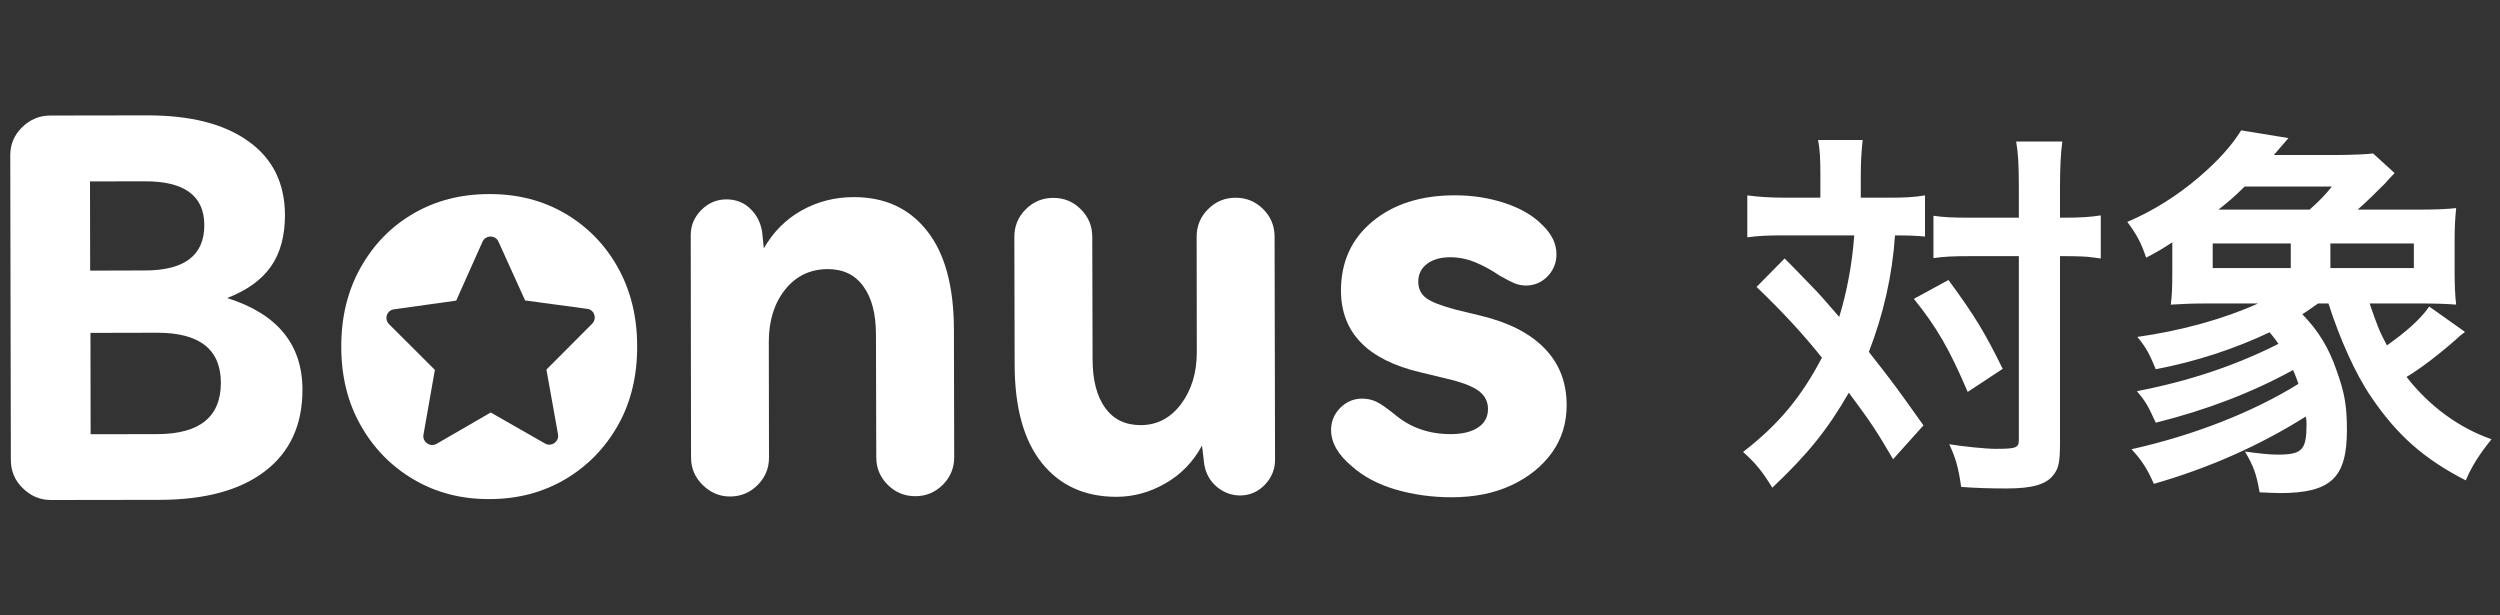 <svg width="65" height="16" viewBox="0 0 65 16" fill="none" xmlns="http://www.w3.org/2000/svg">
<rect x="0" y="0" width="65" height="16" fill="#333333" stroke="none"/>
<g clip-path="url(#clip0_1405_2907)">
<path d="M16.059 6.945C15.723 6.348 15.26 5.881 14.682 5.545C14.101 5.208 13.444 5.042 12.716 5.046C11.983 5.046 11.326 5.216 10.749 5.552C10.167 5.889 9.712 6.36 9.376 6.957C9.039 7.559 8.873 8.232 8.873 9.011C8.873 9.791 9.043 10.475 9.384 11.069C9.72 11.662 10.179 12.129 10.761 12.47C11.342 12.81 11.995 12.98 12.727 12.976C13.46 12.976 14.116 12.802 14.694 12.462C15.272 12.121 15.731 11.651 16.067 11.057C16.404 10.463 16.57 9.767 16.566 8.995C16.566 8.232 16.396 7.547 16.059 6.945ZM15.395 8.418L14.207 9.609L14.508 11.29C14.544 11.48 14.338 11.627 14.172 11.532L12.759 10.725L11.35 11.54C11.184 11.635 10.978 11.492 11.01 11.302L11.307 9.617L10.116 8.429C9.981 8.295 10.056 8.065 10.246 8.042L11.861 7.816L12.545 6.285C12.624 6.107 12.882 6.103 12.961 6.285L13.653 7.812L15.268 8.03C15.454 8.053 15.529 8.283 15.395 8.418Z" fill="white"/>
<path d="M1.327 13C1.046 13 0.805 12.901 0.595 12.695C0.385 12.493 0.282 12.248 0.282 11.955L0.267 4.033C0.267 3.752 0.369 3.511 0.575 3.309C0.781 3.107 1.026 3.004 1.307 3.004L3.812 3C4.952 2.996 5.834 3.222 6.464 3.677C7.093 4.128 7.405 4.765 7.409 5.588C7.409 6.13 7.291 6.573 7.049 6.922C6.808 7.27 6.428 7.547 5.906 7.749C7.212 8.16 7.864 8.956 7.864 10.135C7.864 11.041 7.544 11.746 6.899 12.244C6.254 12.743 5.34 12.992 4.164 12.996L1.327 13ZM3.761 4.714L2.34 4.717L2.344 7.036L3.765 7.032C4.798 7.032 5.312 6.637 5.312 5.857C5.312 5.089 4.794 4.71 3.761 4.714ZM4.089 8.651L2.352 8.655L2.356 11.29L4.093 11.287C5.193 11.283 5.743 10.839 5.743 9.949C5.739 9.082 5.189 8.651 4.089 8.651Z" fill="white"/>
<path d="M17.959 6.114C17.959 5.865 18.05 5.647 18.233 5.461C18.415 5.279 18.632 5.184 18.886 5.184C19.135 5.184 19.345 5.267 19.511 5.43C19.677 5.592 19.776 5.79 19.815 6.023L19.859 6.459C20.1 6.035 20.429 5.703 20.84 5.473C21.256 5.24 21.707 5.125 22.202 5.125C23.005 5.125 23.638 5.414 24.101 6C24.564 6.581 24.798 7.436 24.802 8.556L24.809 11.888C24.809 12.169 24.71 12.406 24.513 12.604C24.315 12.802 24.077 12.901 23.796 12.901C23.515 12.901 23.278 12.802 23.08 12.604C22.882 12.406 22.783 12.169 22.783 11.888L22.775 8.702C22.775 8.16 22.665 7.741 22.447 7.444C22.229 7.143 21.921 6.997 21.525 6.997C21.062 6.997 20.69 7.179 20.409 7.535C20.128 7.891 19.989 8.342 19.989 8.884L19.994 11.896C19.994 12.177 19.895 12.414 19.697 12.612C19.499 12.81 19.261 12.909 18.98 12.909C18.711 12.909 18.474 12.81 18.272 12.612C18.07 12.414 17.967 12.177 17.967 11.896L17.959 6.114Z" fill="white"/>
<path d="M33.151 11.951C33.151 12.201 33.064 12.418 32.886 12.604C32.708 12.787 32.494 12.882 32.241 12.882C32.02 12.882 31.818 12.806 31.64 12.66C31.462 12.509 31.351 12.316 31.311 12.074L31.252 11.584C31.022 12.011 30.702 12.339 30.298 12.569C29.895 12.802 29.467 12.917 29.024 12.917C28.205 12.917 27.56 12.624 27.089 12.039C26.618 11.449 26.384 10.602 26.381 9.49L26.373 6.158C26.373 5.877 26.471 5.64 26.669 5.442C26.867 5.244 27.105 5.145 27.386 5.145C27.667 5.145 27.904 5.244 28.102 5.442C28.3 5.64 28.399 5.877 28.399 6.158L28.407 9.332C28.407 9.882 28.517 10.305 28.735 10.606C28.953 10.907 29.261 11.053 29.657 11.053C30.081 11.053 30.433 10.871 30.706 10.507C30.979 10.143 31.117 9.692 31.117 9.154L31.113 6.154C31.113 5.873 31.212 5.636 31.41 5.438C31.608 5.24 31.845 5.141 32.126 5.141C32.407 5.141 32.645 5.24 32.843 5.438C33.041 5.636 33.139 5.873 33.139 6.154L33.151 11.951Z" fill="white"/>
<path d="M34.865 7.559C34.865 6.815 35.134 6.217 35.68 5.762C36.226 5.307 36.942 5.078 37.829 5.078C38.284 5.078 38.719 5.145 39.135 5.283C39.55 5.422 39.879 5.616 40.12 5.869C40.354 6.099 40.468 6.348 40.468 6.609C40.468 6.831 40.393 7.021 40.239 7.183C40.084 7.341 39.895 7.424 39.673 7.424C39.578 7.424 39.479 7.404 39.384 7.369C39.289 7.329 39.158 7.262 38.992 7.167C38.779 7.021 38.565 6.906 38.355 6.819C38.142 6.732 37.924 6.688 37.702 6.688C37.453 6.688 37.251 6.748 37.101 6.862C36.95 6.977 36.875 7.131 36.875 7.325C36.875 7.507 36.946 7.65 37.085 7.753C37.223 7.856 37.481 7.951 37.845 8.05L38.498 8.208C39.222 8.382 39.776 8.663 40.16 9.059C40.544 9.454 40.733 9.945 40.733 10.535C40.733 10.998 40.607 11.409 40.354 11.765C40.096 12.121 39.748 12.406 39.297 12.616C38.85 12.826 38.328 12.929 37.742 12.929C37.231 12.929 36.745 12.861 36.285 12.727C35.827 12.592 35.447 12.391 35.146 12.121C34.79 11.825 34.608 11.508 34.608 11.18C34.608 10.958 34.687 10.768 34.845 10.606C35.003 10.448 35.193 10.364 35.415 10.364C35.55 10.364 35.672 10.392 35.783 10.444C35.894 10.495 36.052 10.606 36.254 10.768C36.661 11.116 37.148 11.287 37.718 11.287C38.027 11.287 38.264 11.227 38.434 11.112C38.605 10.998 38.688 10.835 38.688 10.634C38.688 10.44 38.608 10.285 38.446 10.163C38.288 10.044 37.999 9.933 37.584 9.838L36.931 9.68C35.561 9.359 34.869 8.651 34.865 7.559Z" fill="white"/>
</g>
<path d="M47.33 5.14V4.58C47.33 4.13 47.32 3.91 47.27 3.64H48.43C48.4 3.91 48.38 4.18 48.38 4.58V5.14H49.09C49.51 5.14 49.75 5.13 50.05 5.08V6.15C49.81 6.13 49.68 6.12 49.27 6.12C49.2 7.16 48.97 8.17 48.59 9.15C49.22 9.95 49.3 10.06 50.01 11.06L49.22 11.94C48.8 11.22 48.65 10.99 48.07 10.21C47.51 11.18 47 11.81 46.08 12.68C45.81 12.24 45.65 12.05 45.32 11.75C46.24 11.04 46.83 10.33 47.37 9.3C46.91 8.72 46.36 8.12 45.67 7.46L46.4 6.72C46.6 6.92 46.6 6.92 47.19 7.53C47.27 7.61 47.44 7.8 47.82 8.24C48.02 7.59 48.16 6.84 48.21 6.12H46.36C45.99 6.12 45.71 6.13 45.43 6.17V5.08C45.73 5.12 46.03 5.14 46.42 5.14H47.33ZM52.49 6.66H51.22C50.79 6.66 50.55 6.67 50.27 6.71V5.61C50.54 5.65 50.78 5.66 51.22 5.66H52.49V4.87C52.49 4.28 52.47 3.96 52.42 3.68H53.62C53.58 3.99 53.56 4.33 53.56 4.87V5.66H53.68C54.1 5.66 54.37 5.64 54.62 5.6V6.72C54.54 6.71 54.54 6.71 54.39 6.69C54.29 6.67 53.96 6.66 53.69 6.66H53.56V11.49C53.56 12.01 53.53 12.18 53.38 12.36C53.19 12.6 52.83 12.7 52.17 12.7C51.76 12.7 51.39 12.69 50.99 12.66C50.92 12.16 50.85 11.91 50.68 11.55C51.04 11.61 51.64 11.67 51.89 11.67C52.43 11.67 52.49 11.64 52.49 11.43V6.66ZM49.76 7.77L50.66 7.28C51.33 8.19 51.61 8.65 52.07 9.59L51.16 10.19C50.69 9.09 50.36 8.51 49.76 7.77ZM62.92 7.89H61.61C61.8 8.44 61.86 8.61 62.06 8.98C62.56 8.63 62.95 8.28 63.16 7.97L64.09 8.63C63.98 8.71 63.95 8.74 63.84 8.84C63.36 9.26 62.92 9.59 62.57 9.8C63.16 10.56 63.94 11.13 64.78 11.42C64.48 11.79 64.27 12.11 64.11 12.49C63.02 11.93 62.33 11.32 61.65 10.32C61.24 9.72 60.83 8.8 60.54 7.89H60.27C60.11 8 60.05 8.05 59.86 8.17C60.27 8.59 60.55 9.04 60.75 9.63C60.96 10.21 61.02 10.55 61.02 11.18C61.02 12.43 60.6 12.82 59.27 12.82C59.15 12.82 58.98 12.81 58.75 12.8C58.66 12.3 58.6 12.14 58.37 11.74C58.73 11.79 59 11.82 59.22 11.82C59.86 11.82 59.97 11.7 59.97 11.02C59.97 10.96 59.97 10.92 59.95 10.83C58.74 11.59 57.43 12.17 56 12.58C55.84 12.21 55.69 11.97 55.42 11.68C57.03 11.32 58.57 10.72 59.76 9.98C59.7 9.81 59.68 9.76 59.62 9.62C58.55 10.21 57.34 10.67 56.05 10.99C55.85 10.55 55.78 10.43 55.56 10.17C56.91 9.91 58.11 9.51 59.24 8.94C59.15 8.81 59.12 8.77 59.01 8.64C58.1 9.07 57.1 9.4 56.05 9.6C55.88 9.18 55.78 9.01 55.57 8.76C56.71 8.6 57.83 8.29 58.71 7.89H57.42C57.02 7.89 56.77 7.9 56.44 7.92C56.47 7.71 56.48 7.48 56.48 7.04V6.3C56.22 6.47 56.12 6.53 55.8 6.7C55.67 6.31 55.55 6.09 55.31 5.77C55.99 5.48 56.62 5.08 57.18 4.6C57.68 4.17 58.02 3.79 58.27 3.39L59.5 3.59L59.12 4.03H60.74C61.08 4.03 61.59 4.01 61.7 3.99L62.26 4.5C62.17 4.6 62.13 4.63 62.02 4.76C61.75 5.03 61.6 5.18 61.3 5.45H62.81C63.32 5.45 63.59 5.44 63.86 5.41C63.83 5.72 63.82 5.92 63.82 6.29V7.04C63.82 7.4 63.83 7.66 63.86 7.92C63.6 7.9 63.34 7.89 62.92 7.89ZM57.68 5.45H60.05C60.31 5.22 60.47 5.05 60.63 4.85H58.36C58.11 5.1 57.97 5.22 57.68 5.45ZM57.53 6.97H59.56V6.33H57.53V6.97ZM60.59 6.97H62.76V6.33H60.59V6.97Z" fill="white"/>
<defs>
<clipPath id="clip0_1405_2907">
<rect width="41" height="10" fill="white" transform="translate(0 3)"/>
</clipPath>
</defs>
</svg>
